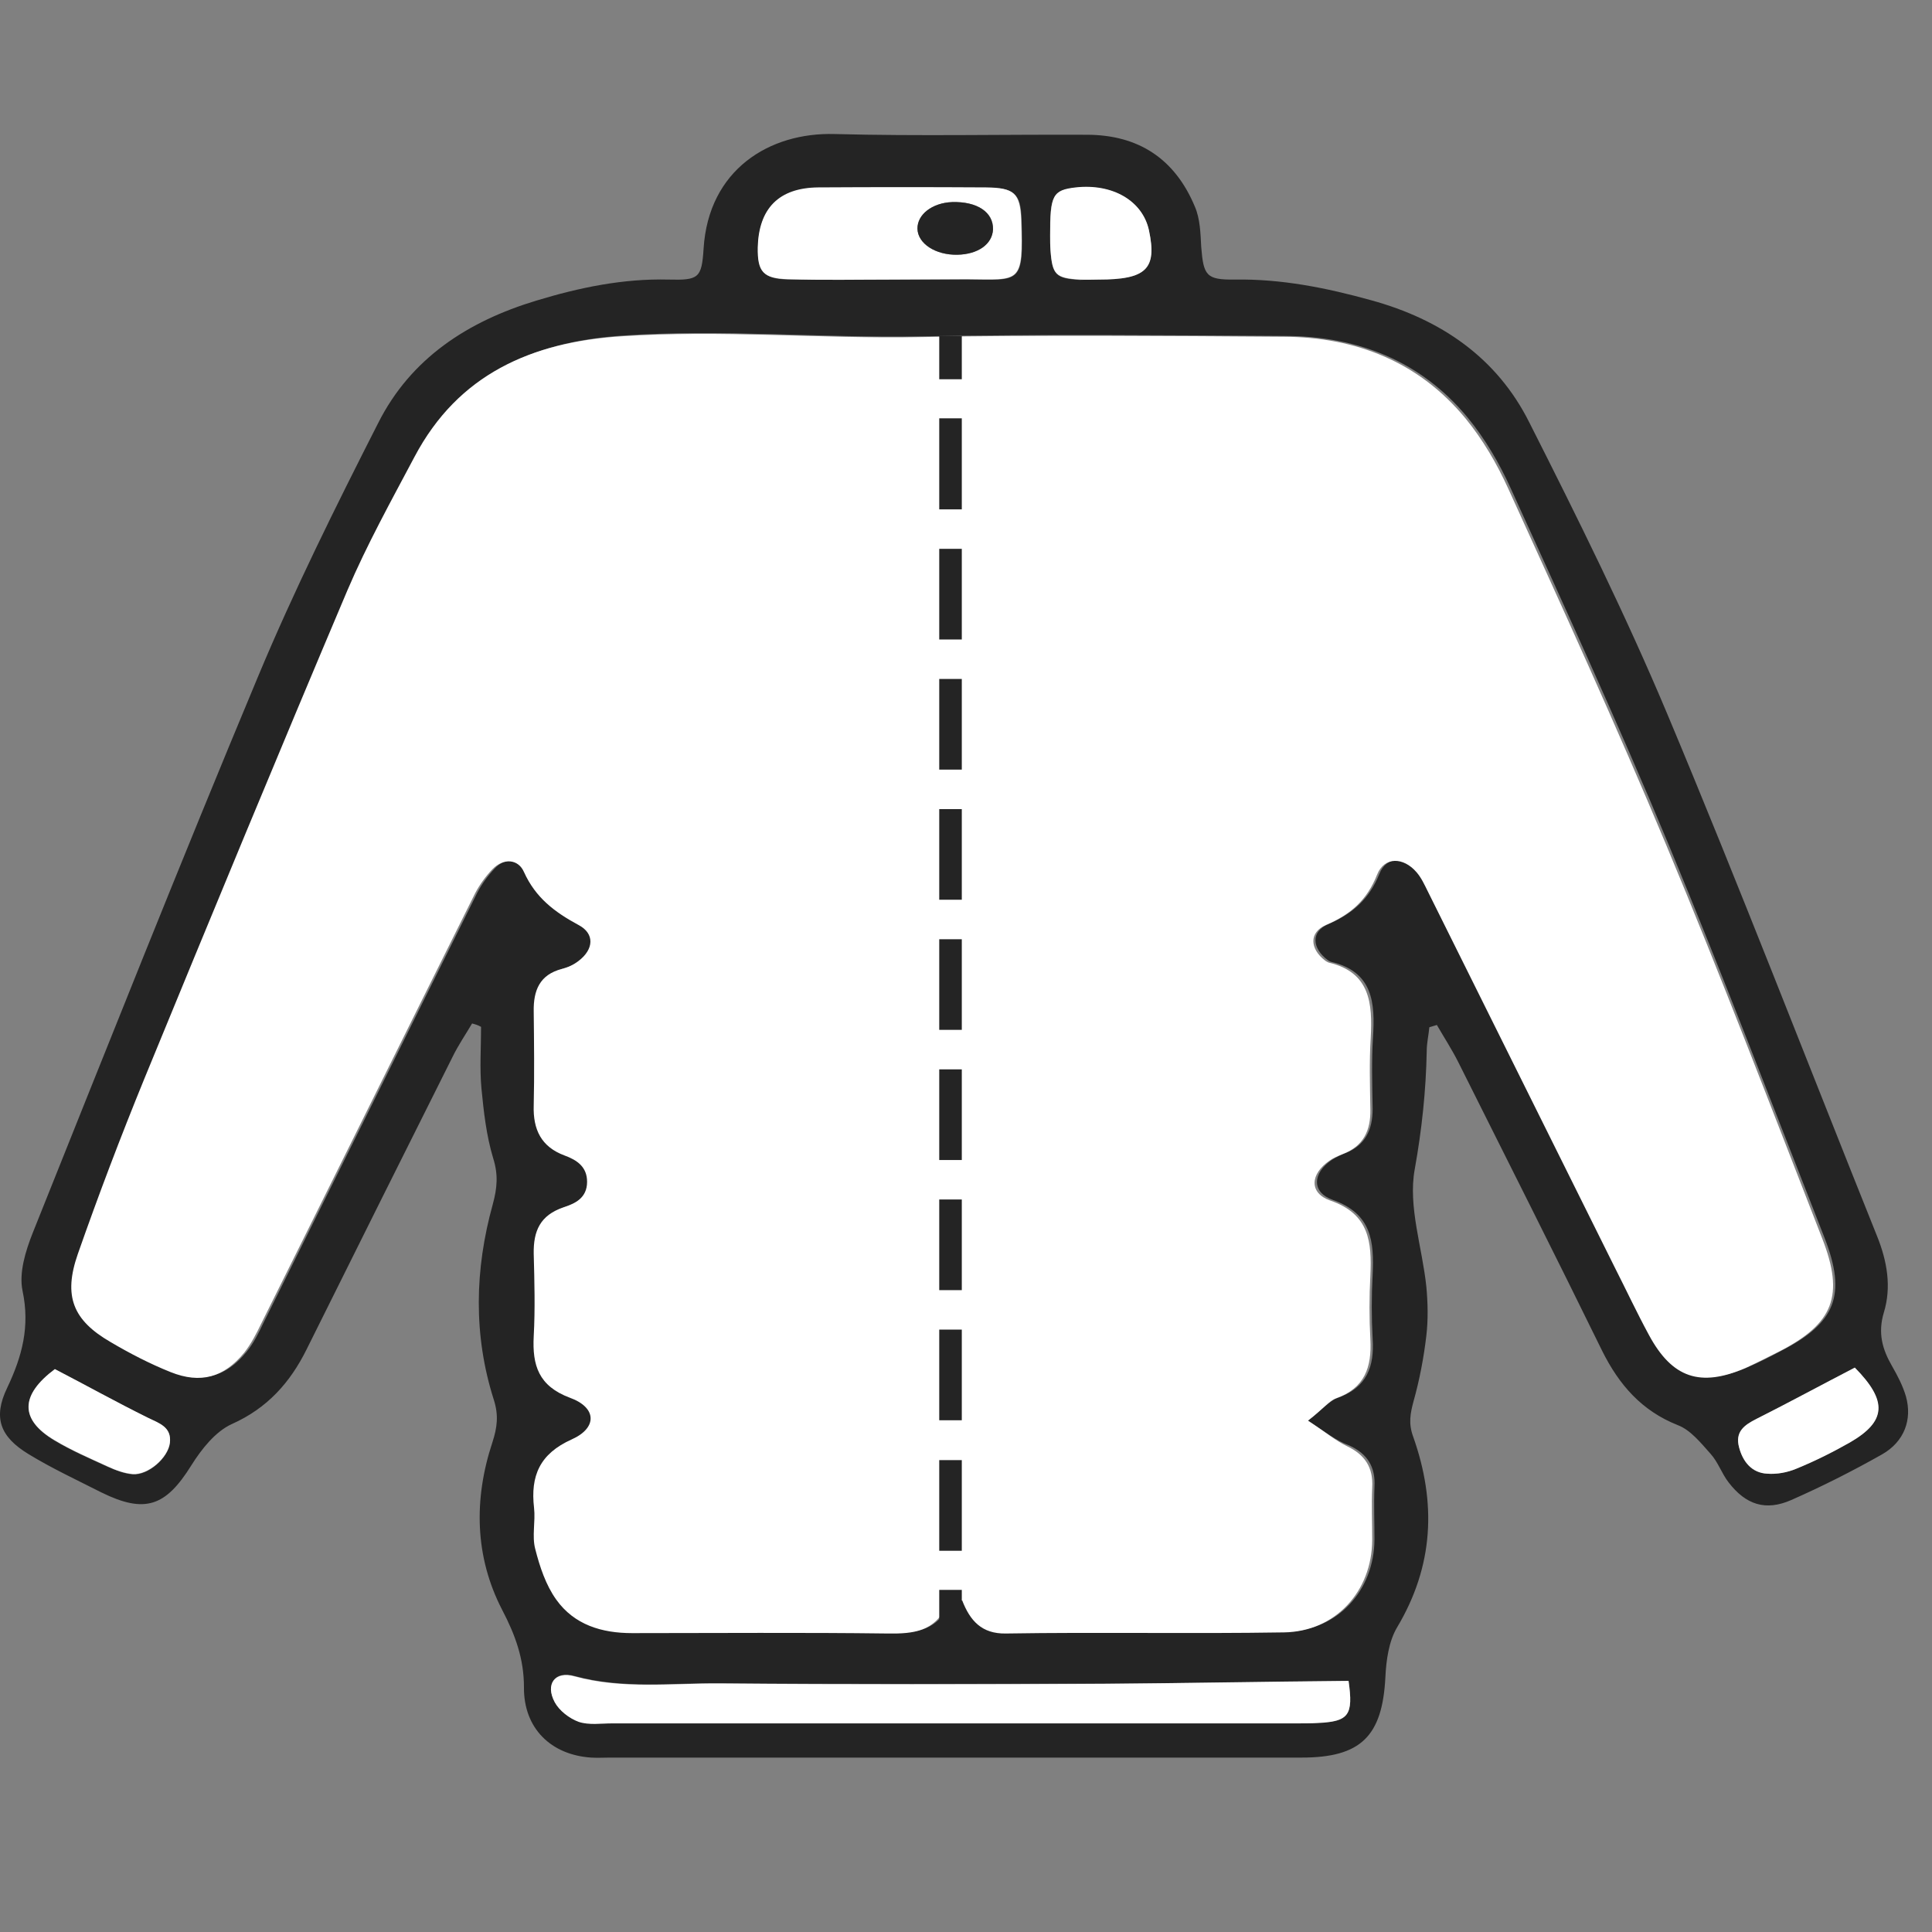 <?xml version="1.0" encoding="UTF-8"?> <svg xmlns="http://www.w3.org/2000/svg" width="40" height="40" viewBox="0 0 40 40" fill="none"><rect x="0" y="0" width="40" height="40" fill="#808080" stroke="none"/> <path d="M9.774 21.19C9.641 21.416 9.486 21.642 9.369 21.883C8.357 23.9 7.354 25.916 6.35 27.933C6.007 28.626 5.533 29.156 4.801 29.483C4.459 29.638 4.171 30.004 3.961 30.339C3.432 31.188 3.004 31.344 2.101 30.9C1.595 30.643 1.074 30.401 0.591 30.106C7.05008e-07 29.747 -0.148 29.35 0.148 28.735C0.459 28.081 0.623 27.466 0.467 26.726C0.389 26.352 0.529 25.901 0.677 25.527C2.218 21.68 3.743 17.834 5.338 14.018C6.085 12.227 6.949 10.491 7.828 8.762C8.505 7.415 9.688 6.652 11.104 6.224C11.999 5.952 12.902 5.765 13.844 5.788C14.466 5.804 14.528 5.757 14.567 5.149C14.668 3.514 15.929 2.736 17.283 2.775C19.018 2.821 20.761 2.782 22.497 2.79C23.571 2.79 24.325 3.288 24.738 4.277C24.847 4.527 24.855 4.83 24.87 5.111C24.917 5.702 24.971 5.796 25.563 5.788C26.528 5.772 27.461 5.959 28.387 6.216C29.835 6.613 30.994 7.408 31.663 8.747C32.667 10.732 33.656 12.726 34.519 14.781C36.021 18.363 37.414 21.984 38.861 25.589C39.072 26.111 39.165 26.648 39.002 27.178C38.877 27.598 38.97 27.933 39.173 28.284C39.289 28.486 39.398 28.696 39.461 28.914C39.593 29.389 39.429 29.849 38.963 30.113C38.356 30.456 37.725 30.775 37.087 31.056C36.558 31.289 36.146 31.157 35.788 30.69C35.648 30.511 35.57 30.269 35.414 30.098C35.212 29.872 35.002 29.607 34.737 29.506C33.99 29.21 33.523 28.673 33.173 27.972C32.193 25.971 31.189 23.985 30.193 21.992C30.06 21.727 29.897 21.478 29.749 21.221C29.695 21.237 29.648 21.252 29.593 21.268C29.578 21.431 29.539 21.595 29.539 21.758C29.523 22.584 29.438 23.386 29.29 24.211C29.15 24.982 29.446 25.823 29.531 26.64C29.562 26.975 29.57 27.318 29.531 27.653C29.477 28.112 29.391 28.564 29.267 29.008C29.197 29.265 29.158 29.475 29.259 29.747C29.741 31.11 29.687 32.418 28.924 33.695C28.753 33.983 28.699 34.38 28.683 34.723C28.621 35.946 28.177 36.389 26.948 36.389C22.178 36.389 17.407 36.389 12.63 36.389C12.497 36.389 12.373 36.397 12.241 36.389C11.408 36.335 10.84 35.782 10.848 34.933C10.848 34.342 10.669 33.851 10.396 33.329C9.828 32.231 9.805 31.04 10.194 29.864C10.295 29.553 10.326 29.304 10.225 28.984C9.797 27.645 9.828 26.282 10.202 24.935C10.295 24.593 10.318 24.32 10.21 23.977C10.069 23.51 10.015 23.02 9.968 22.537C9.929 22.116 9.96 21.688 9.96 21.26C9.89 21.221 9.836 21.206 9.774 21.19ZM27.08 29.413C27.384 29.179 27.524 29 27.703 28.938C28.302 28.727 28.457 28.291 28.419 27.715C28.395 27.279 28.395 26.835 28.419 26.391C28.45 25.706 28.403 25.13 27.594 24.842C27.15 24.686 27.173 24.289 27.57 24.017C27.656 23.962 27.749 23.915 27.851 23.876C28.271 23.713 28.419 23.386 28.419 22.957C28.411 22.467 28.395 21.969 28.426 21.478C28.473 20.762 28.426 20.115 27.555 19.913C27.531 19.905 27.508 19.89 27.485 19.874C27.166 19.633 27.134 19.29 27.5 19.134C28.006 18.916 28.349 18.613 28.559 18.091C28.706 17.717 29.103 17.725 29.376 18.044C29.477 18.161 29.539 18.309 29.609 18.441C30.901 21.042 32.193 23.635 33.484 26.236C33.718 26.703 33.944 27.17 34.185 27.622C34.667 28.509 35.251 28.712 36.185 28.307C36.418 28.206 36.651 28.089 36.885 27.964C38.005 27.388 38.239 26.812 37.772 25.62C36.706 22.903 35.663 20.17 34.543 17.476C33.508 14.992 32.387 12.547 31.274 10.102C31.041 9.588 30.745 9.082 30.387 8.646C29.422 7.478 28.123 6.964 26.629 6.956C24.115 6.94 21.602 6.917 19.088 6.964C17.018 7.003 14.956 6.808 12.894 6.948C11.042 7.073 9.533 7.735 8.63 9.44C8.147 10.359 7.642 11.262 7.237 12.212C5.813 15.568 4.42 18.94 3.035 22.319C2.545 23.518 2.085 24.725 1.657 25.948C1.346 26.82 1.549 27.318 2.334 27.77C2.739 28.003 3.152 28.221 3.58 28.392C4.202 28.642 4.685 28.502 5.105 27.988C5.253 27.808 5.354 27.598 5.455 27.388C6.933 24.421 8.404 21.447 9.883 18.48C9.976 18.301 10.101 18.13 10.241 17.982C10.466 17.741 10.778 17.772 10.894 18.036C11.128 18.574 11.525 18.869 12.023 19.134C12.365 19.321 12.342 19.64 12.023 19.882C11.921 19.96 11.797 20.014 11.68 20.045C11.221 20.17 11.089 20.497 11.097 20.925C11.104 21.572 11.112 22.226 11.097 22.872C11.081 23.37 11.252 23.728 11.735 23.907C11.992 24.001 12.202 24.141 12.202 24.453C12.202 24.779 11.953 24.896 11.711 24.982C11.237 25.138 11.089 25.473 11.097 25.94C11.112 26.508 11.12 27.084 11.097 27.653C11.066 28.252 11.198 28.688 11.844 28.922C12.404 29.125 12.419 29.545 11.883 29.786C11.213 30.082 11.027 30.542 11.104 31.203C11.136 31.484 11.058 31.788 11.128 32.052C11.221 32.418 11.346 32.8 11.563 33.103C11.937 33.625 12.505 33.796 13.135 33.796C14.902 33.789 16.66 33.781 18.427 33.804C18.956 33.812 19.407 33.765 19.649 33.212C19.672 33.158 19.828 33.158 19.968 33.119C20.131 33.539 20.372 33.812 20.87 33.804C22.792 33.781 24.707 33.82 26.629 33.781C27.695 33.765 28.45 32.932 28.457 31.873C28.457 31.507 28.442 31.149 28.457 30.783C28.481 30.37 28.31 30.098 27.936 29.927C27.656 29.825 27.438 29.646 27.08 29.413ZM27.921 34.801C26.185 34.824 24.512 34.855 22.839 34.855C20.193 34.863 17.555 34.871 14.91 34.848C13.906 34.84 12.894 34.972 11.898 34.7C11.486 34.583 11.291 34.863 11.486 35.237C11.579 35.416 11.789 35.58 11.984 35.642C12.194 35.712 12.443 35.673 12.676 35.673C17.392 35.673 22.108 35.673 26.823 35.673C26.979 35.673 27.134 35.681 27.29 35.665C27.928 35.634 28.022 35.51 27.921 34.801ZM18.481 5.788C18.995 5.788 19.516 5.788 20.03 5.788C21.127 5.796 21.197 5.897 21.151 4.55C21.135 4.005 21.003 3.888 20.427 3.888C19.267 3.88 18.108 3.88 16.948 3.888C16.131 3.896 15.711 4.324 15.695 5.126C15.68 5.624 15.805 5.772 16.318 5.788C17.034 5.796 17.758 5.788 18.481 5.788ZM38.402 28.315C37.694 28.688 37.041 29.047 36.371 29.374C36.107 29.506 35.92 29.646 36.006 29.965C36.083 30.261 36.262 30.495 36.589 30.511C36.784 30.526 37.002 30.487 37.188 30.409C37.57 30.253 37.943 30.067 38.301 29.864C39.048 29.428 39.079 29.008 38.402 28.315ZM1.136 28.346C0.412 28.883 0.405 29.389 1.128 29.825C1.479 30.035 1.86 30.199 2.233 30.37C2.397 30.44 2.568 30.511 2.747 30.526C3.066 30.549 3.478 30.191 3.517 29.88C3.556 29.545 3.299 29.475 3.058 29.358C2.412 29.031 1.782 28.681 1.136 28.346ZM22.746 5.788C23.726 5.788 23.952 5.57 23.788 4.776C23.664 4.168 23.041 3.802 22.271 3.888C21.789 3.943 21.734 4.044 21.742 4.885C21.742 4.986 21.742 5.095 21.75 5.196C21.789 5.695 21.859 5.765 22.357 5.796C22.489 5.788 22.621 5.788 22.746 5.788Z" fill="#242424"></path> <path d="M27.08 29.413C27.438 29.646 27.648 29.825 27.889 29.942C28.263 30.121 28.434 30.386 28.41 30.799C28.395 31.165 28.41 31.523 28.41 31.889C28.403 32.948 27.648 33.781 26.582 33.797C24.66 33.828 22.745 33.789 20.823 33.82C20.325 33.828 20.084 33.555 19.921 33.135C19.781 33.174 19.625 33.166 19.602 33.228C19.36 33.781 18.909 33.828 18.38 33.82C16.613 33.797 14.855 33.812 13.088 33.812C12.458 33.812 11.89 33.641 11.517 33.119C11.299 32.815 11.174 32.434 11.081 32.068C11.011 31.803 11.089 31.5 11.057 31.219C10.98 30.557 11.174 30.098 11.836 29.802C12.373 29.561 12.357 29.14 11.797 28.938C11.151 28.696 11.019 28.268 11.05 27.668C11.081 27.1 11.065 26.524 11.05 25.955C11.042 25.488 11.182 25.161 11.664 24.998C11.906 24.92 12.155 24.803 12.155 24.468C12.155 24.157 11.945 24.017 11.688 23.923C11.205 23.744 11.034 23.386 11.05 22.887C11.065 22.241 11.057 21.587 11.05 20.941C11.042 20.505 11.174 20.178 11.633 20.061C11.758 20.03 11.874 19.975 11.976 19.897C12.295 19.656 12.318 19.329 11.976 19.15C11.486 18.885 11.089 18.589 10.847 18.052C10.731 17.787 10.427 17.756 10.194 17.997C10.054 18.145 9.929 18.317 9.836 18.496C8.357 21.462 6.887 24.437 5.408 27.404C5.307 27.614 5.198 27.824 5.058 28.003C4.638 28.517 4.155 28.657 3.533 28.408C3.105 28.237 2.684 28.019 2.288 27.785C1.509 27.334 1.307 26.835 1.611 25.963C2.039 24.741 2.498 23.534 2.988 22.335C4.373 18.963 5.766 15.591 7.19 12.228C7.595 11.278 8.1 10.367 8.583 9.456C9.486 7.75 10.995 7.088 12.847 6.964C14.917 6.824 16.979 7.018 19.041 6.979C21.555 6.933 24.068 6.956 26.582 6.972C28.076 6.979 29.375 7.493 30.34 8.661C30.698 9.097 30.994 9.604 31.227 10.117C32.34 12.562 33.461 15.015 34.496 17.491C35.624 20.186 36.667 22.919 37.725 25.636C38.192 26.828 37.959 27.404 36.838 27.98C36.605 28.097 36.379 28.213 36.138 28.323C35.204 28.727 34.62 28.533 34.138 27.637C33.889 27.178 33.671 26.711 33.437 26.251C32.146 23.651 30.854 21.058 29.562 18.457C29.492 18.317 29.43 18.177 29.329 18.06C29.056 17.741 28.66 17.733 28.512 18.107C28.302 18.636 27.967 18.932 27.453 19.15C27.095 19.306 27.119 19.648 27.438 19.89C27.461 19.905 27.485 19.921 27.508 19.929C28.372 20.131 28.418 20.777 28.379 21.494C28.348 21.984 28.364 22.483 28.372 22.973C28.379 23.401 28.232 23.728 27.803 23.892C27.71 23.931 27.609 23.97 27.523 24.032C27.127 24.305 27.095 24.702 27.547 24.858C28.356 25.138 28.403 25.722 28.372 26.407C28.348 26.851 28.348 27.287 28.372 27.731C28.403 28.307 28.255 28.743 27.656 28.953C27.523 29 27.383 29.179 27.08 29.413Z" fill="white"></path> <path d="M27.92 34.801C28.021 35.51 27.928 35.642 27.29 35.673C27.134 35.681 26.979 35.681 26.823 35.681C22.107 35.681 17.392 35.681 12.676 35.681C12.443 35.681 12.194 35.72 11.983 35.65C11.789 35.58 11.579 35.416 11.486 35.245C11.283 34.871 11.486 34.591 11.898 34.708C12.894 34.98 13.906 34.848 14.909 34.855C17.555 34.879 20.193 34.871 22.839 34.863C24.512 34.848 26.185 34.816 27.92 34.801Z" fill="white"></path> <path d="M18.481 5.788C17.758 5.788 17.034 5.804 16.31 5.78C15.797 5.765 15.68 5.625 15.688 5.118C15.711 4.316 16.123 3.888 16.941 3.88C18.1 3.873 19.259 3.873 20.419 3.88C20.995 3.888 21.119 3.997 21.142 4.542C21.189 5.897 21.119 5.788 20.022 5.78C19.516 5.78 18.995 5.788 18.481 5.788ZM19.82 5.274C20.248 5.266 20.543 5.056 20.559 4.752C20.575 4.394 20.232 4.168 19.711 4.184C19.306 4.2 18.995 4.441 18.995 4.737C19.003 5.048 19.368 5.282 19.82 5.274Z" fill="white"></path> <path d="M38.402 28.315C39.087 29.008 39.056 29.428 38.301 29.864C37.943 30.067 37.57 30.254 37.188 30.409C37.002 30.487 36.784 30.526 36.589 30.511C36.27 30.495 36.083 30.262 36.006 29.966C35.92 29.646 36.107 29.506 36.371 29.374C37.033 29.039 37.694 28.681 38.402 28.315Z" fill="white"></path> <path d="M1.136 28.346C1.782 28.681 2.412 29.031 3.058 29.35C3.299 29.467 3.556 29.545 3.517 29.872C3.478 30.183 3.066 30.542 2.747 30.518C2.575 30.503 2.396 30.44 2.233 30.363C1.86 30.191 1.478 30.028 1.128 29.817C0.404 29.389 0.42 28.883 1.136 28.346Z" fill="white"></path> <path d="M22.745 5.788C22.613 5.788 22.489 5.796 22.356 5.788C21.858 5.757 21.788 5.687 21.75 5.188C21.742 5.087 21.742 4.978 21.742 4.877C21.742 4.036 21.796 3.935 22.271 3.88C23.041 3.795 23.656 4.161 23.788 4.768C23.959 5.57 23.734 5.788 22.745 5.788Z" fill="white"></path> <path d="M19.82 5.274C19.369 5.282 19.003 5.041 18.995 4.737C18.987 4.441 19.299 4.2 19.711 4.184C20.232 4.168 20.567 4.394 20.559 4.752C20.544 5.056 20.248 5.266 19.82 5.274Z" fill="#242424"></path> <path d="M19.913 32.917H19.446V33.812H19.913V32.917Z" fill="#242424"></path> <path d="M19.913 32.107H19.446V30.23H19.913V32.107ZM19.913 29.405H19.446V27.528H19.913V29.405ZM19.913 26.711H19.446V24.834H19.913V26.711ZM19.913 24.017H19.446V22.14H19.913V24.017ZM19.913 21.322H19.446V19.446H19.913V21.322ZM19.913 18.628H19.446V16.752H19.913V18.628ZM19.913 15.934H19.446V14.057H19.913V15.934ZM19.913 13.24H19.446V11.363H19.913V13.24ZM19.913 10.546H19.446V8.661H19.913V10.546Z" fill="#242424"></path> <path d="M19.913 6.956H19.446V7.852H19.913V6.956Z" fill="#242424"></path> </svg> 